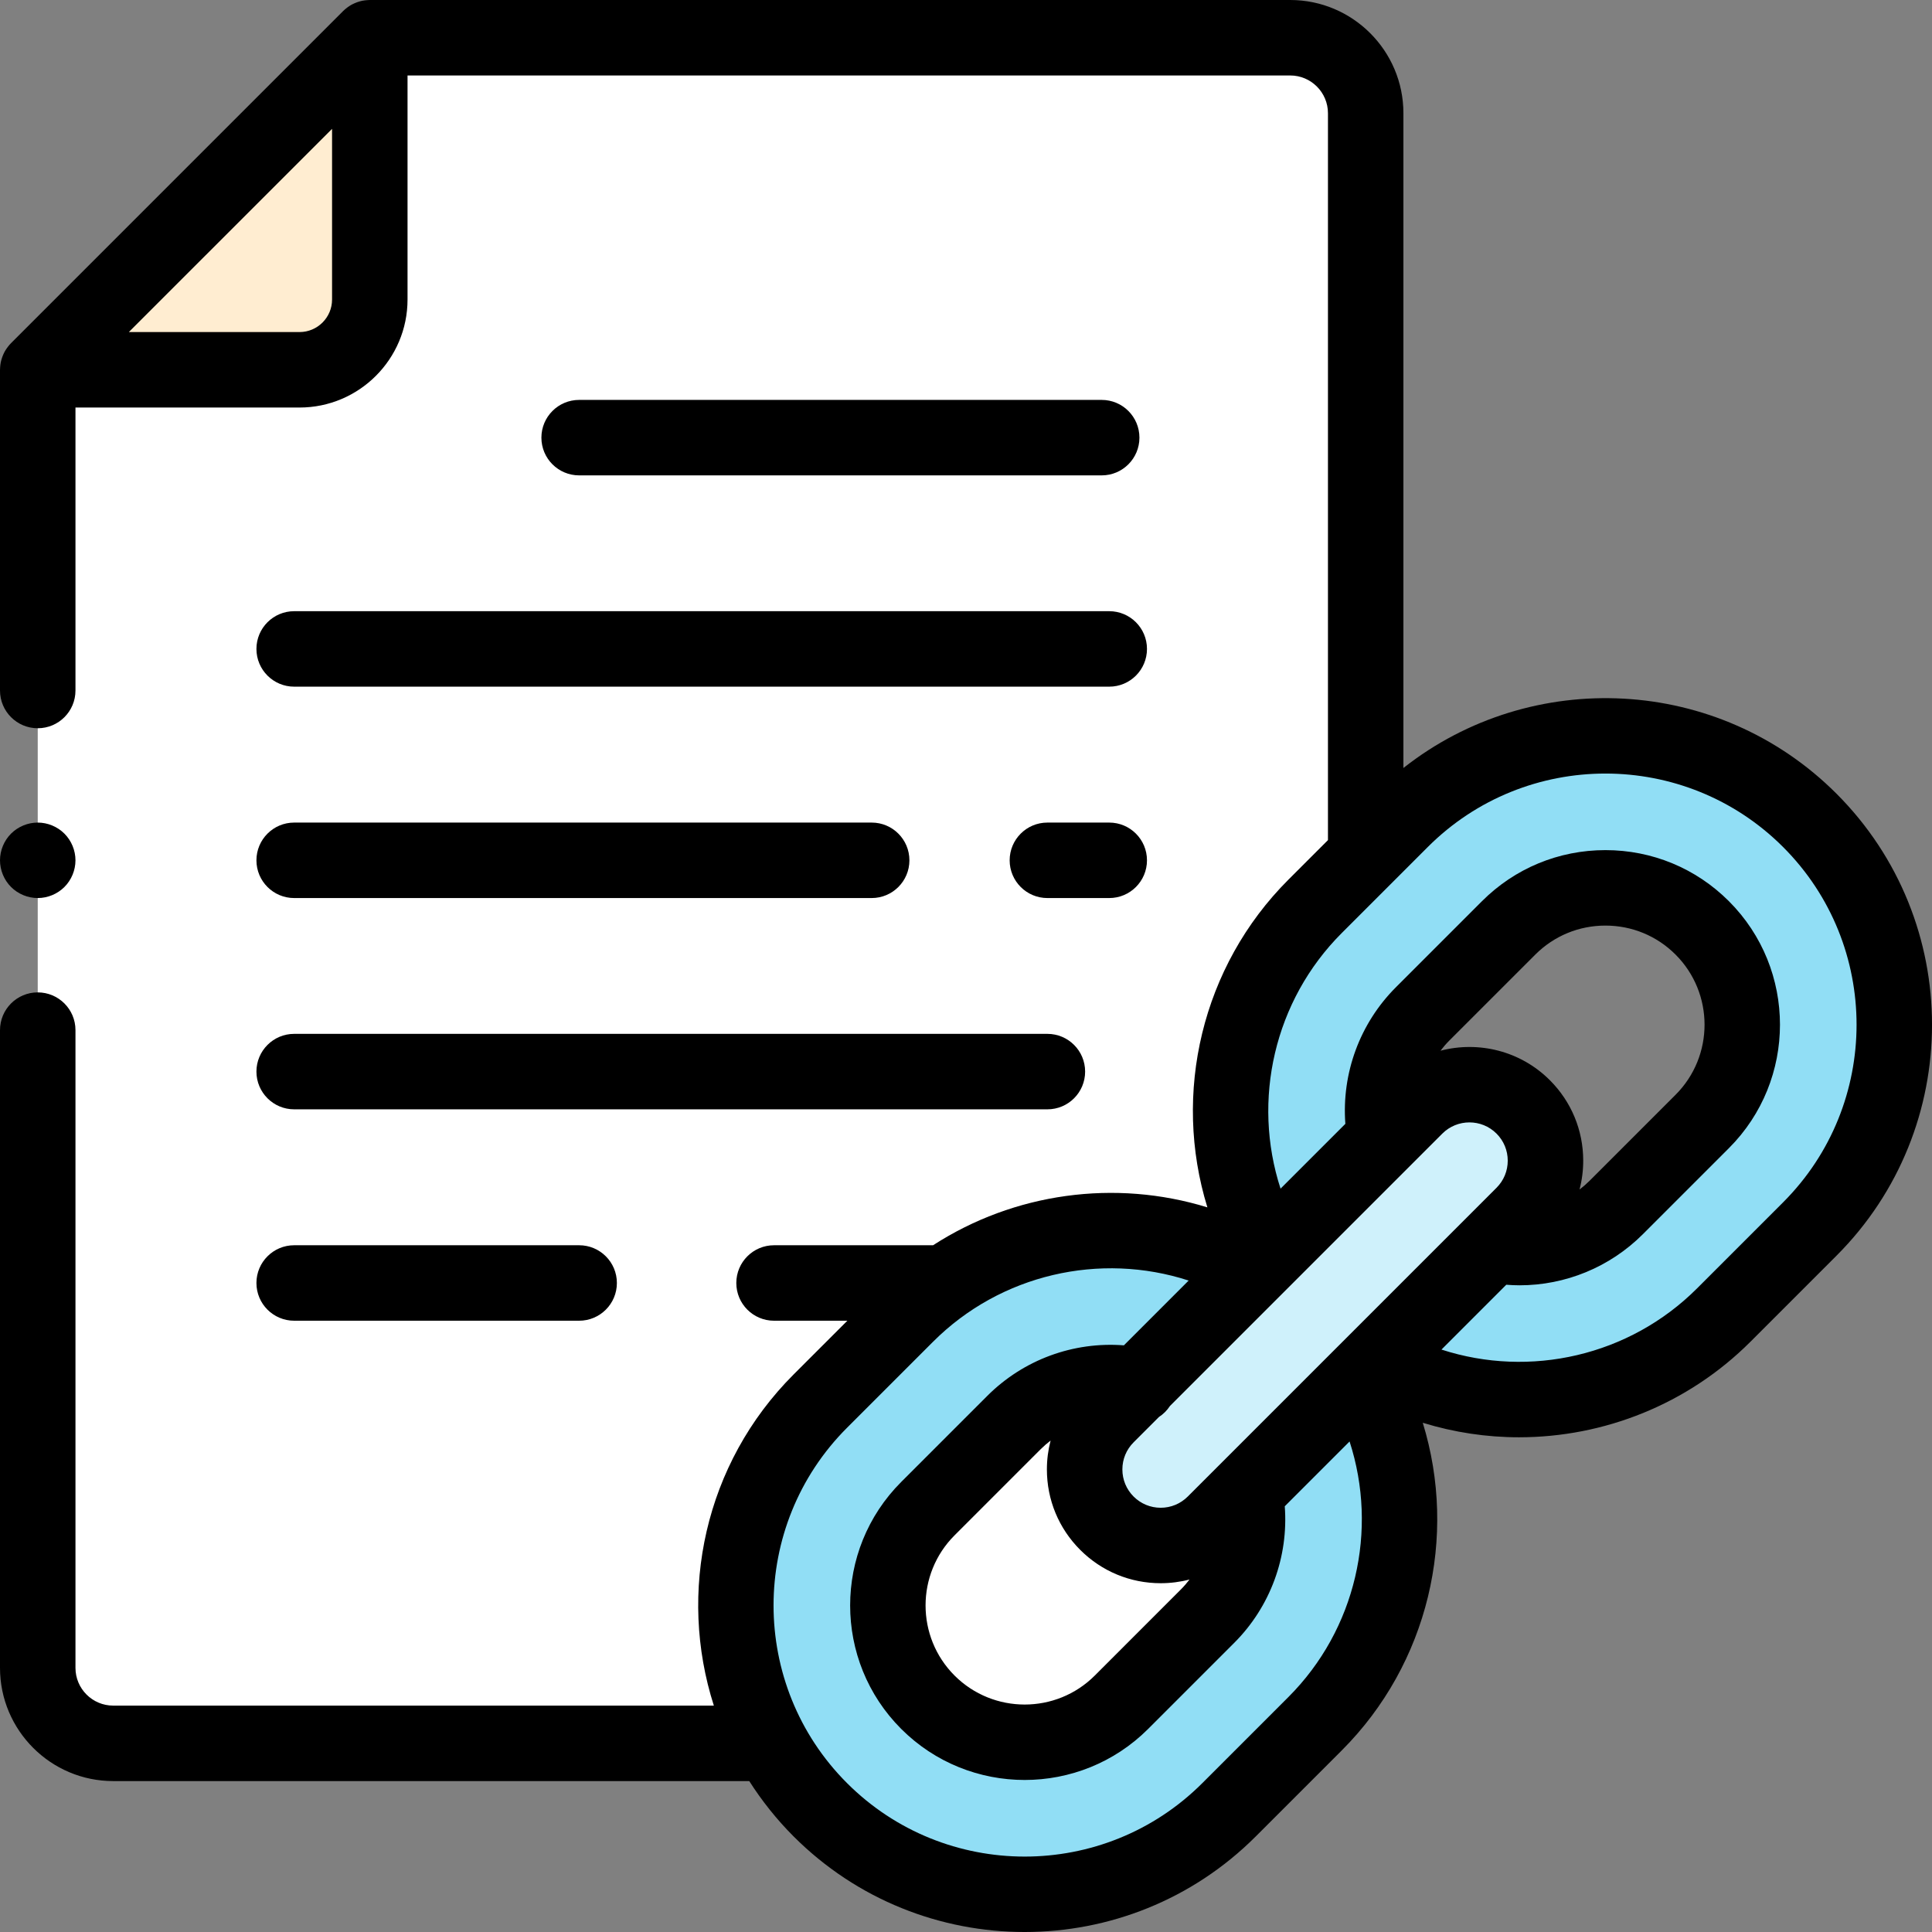 <svg xmlns="http://www.w3.org/2000/svg" version="1.1" xmlns:xlink="http://www.w3.org/1999/xlink" xmlns:svgjs="http://svgjs.com/svgjs" width="512" height="512" x="0" y="0" viewBox="0 0 512 512" style="enable-background:new 0 0 512 512" xml:space="preserve" class=""><rect x="0" y="0" width="512" height="512" fill="#808080" stroke="none"/><g><path xmlns="http://www.w3.org/2000/svg" d="m10 359.004v-261.004l88-88h243.922c11.043 0 20 8.953 20 20v412.004c0 11.047-8.957 20-20 20h-311.922c-11.047 0-20-8.953-20-20zm0 0" fill="#ffffff" data-original="#ffffff" class=""></path><path xmlns="http://www.w3.org/2000/svg" d="m10 98 88-88v69.379c0 10.285-8.336 18.621-18.625 18.621zm0 0" fill="#ffedd1" data-original="#ffedd1"></path><path xmlns="http://www.w3.org/2000/svg" d="m348.504 240.199 22.801-22.801c29.859-29.859 78.445-29.859 108.305 0 29.859 29.859 29.859 78.445 0 108.305l-22.801 22.801c-29.859 29.859-78.445 29.859-108.305 0-29.863-29.859-29.859-78.445 0-108.305zm51.301 5.699-22.801 22.801c-14.145 14.145-14.145 37.16 0 51.305 14.145 14.145 37.16 14.145 51.305 0l22.801-22.805c14.145-14.141 14.145-37.156 0-51.301-14.145-14.145-37.16-14.145-51.305 0zm0 0" fill="#91def5" data-original="#91def5" class=""></path><path xmlns="http://www.w3.org/2000/svg" d="m217.398 371.305 22.801-22.801c29.859-29.859 78.445-29.859 108.305 0s29.859 78.445 0 108.305l-22.801 22.801c-29.859 29.859-78.445 29.859-108.309 0-29.859-29.859-29.859-78.445.004-108.305zm51.301 5.699-22.801 22.801c-14.145 14.145-14.145 37.16 0 51.305 14.145 14.145 37.16 14.145 51.301 0l22.805-22.801c14.141-14.145 14.141-37.16 0-51.305-14.145-14.145-37.16-14.145-51.305 0zm0 0" fill="#91def5" data-original="#91def5" class=""></path><path xmlns="http://www.w3.org/2000/svg" d="m293.344 403.664c7.871 7.871 20.629 7.871 28.5 0l81.82-81.82c7.871-7.871 7.871-20.633 0-28.5-7.871-7.871-20.629-7.871-28.5 0l-81.82 81.82c-7.871 7.871-7.871 20.633 0 28.5zm0 0" fill="#cff1fb" data-original="#cff1fb"></path><path xmlns="http://www.w3.org/2000/svg" d="m67.957 171.973c0 5.523 4.48 10 10 10h216.004c5.523 0 10-4.477 10-10 0-5.523-4.477-10-10-10h-216.004c-5.52 0-10 4.477-10 10zm0 0" fill="#000000" data-original="#000000" class=""></path><path xmlns="http://www.w3.org/2000/svg" d="m291.961 125.98c5.523 0 10-4.477 10-10 0-5.523-4.477-10-10-10h-138.484c-5.52 0-10 4.477-10 10 0 5.523 4.48 10 10 10zm0 0" fill="#000000" data-original="#000000" class=""></path><path xmlns="http://www.w3.org/2000/svg" d="m77.957 237.992h153.047c5.523 0 10-4.477 10-10 0-5.523-4.477-10-10-10h-153.047c-5.52 0-10 4.477-10 10 0 5.523 4.48 10 10 10zm0 0" fill="#000000" data-original="#000000" class=""></path><path xmlns="http://www.w3.org/2000/svg" d="m77.957 293.984h199.613c5.523 0 10-4.477 10-10s-4.477-10-10-10h-199.613c-5.52 0-10 4.477-10 10s4.48 10 10 10zm0 0" fill="#000000" data-original="#000000" class=""></path><path xmlns="http://www.w3.org/2000/svg" d="m77.957 350.004h75.52c5.523 0 10.004-4.477 10.004-10 0-5.523-4.48-10-10.004-10h-75.52c-5.52 0-10 4.477-10 10 0 5.523 4.48 10 10 10zm0 0" fill="#000000" data-original="#000000" class=""></path><path xmlns="http://www.w3.org/2000/svg" d="m293.961 217.992h-16.391c-5.523 0-10 4.477-10 10 0 5.523 4.477 10 10 10h16.391c5.523 0 10-4.477 10-10 0-5.523-4.477-10-10-10zm0 0" fill="#000000" data-original="#000000" class=""></path><path xmlns="http://www.w3.org/2000/svg" d="m486.68 210.328c-31.309-31.309-80.809-33.562-114.762-6.805v-173.523c0-16.543-13.457-30-30-30h-243.918c-.109 0-.223.012-.332.016-.117.004-.23.012-.344.02-.422.027-.84.074-1.254.156-.008 0-.016 0-.023.004-.422.082-.836.203-1.238.34-.109.035-.211.074-.316.113-.383.145-.758.305-1.117.492-.023.012-.051.02-.074.031-.379.203-.742.438-1.098.691-.09.066-.176.129-.266.199-.352.266-.691.551-1.008.867l-88 88c-.316.316-.602.656-.867 1.008-.07.09-.137.176-.199.27-.25.352-.488.715-.691 1.094-.012.023-.02.047-.031.07-.191.363-.352.738-.492 1.121-.039.105-.078.207-.113.312-.137.406-.258.82-.344 1.242 0 .008 0 .016-.004.023-.078.41-.125.832-.156 1.254-.008.113-.012.227-.016.34-.004.113-.016.227-.016.336v84.992c0 5.523 4.477 10 10 10s10-4.477 10-10v-74.992h59.375c15.785 0 28.625-12.84 28.625-28.621v-59.379h233.922c5.512 0 10 4.488 10 10v192.637l-10.488 10.488c-22.996 22.996-30.773 56.668-21.465 86.84-24.449-7.539-51.191-3.863-72.695 10.039h-42.145c-5.523 0-10 4.477-10 10 0 5.523 4.477 10 10 10h19.426l-14.23 14.23c-23.703 23.707-30.738 57.844-21.148 87.77h-159.176c-5.516 0-10-4.484-10-10v-169.012c0-5.52-4.477-10-10-10s-10 4.48-10 10v169.012c0 16.543 13.457 30 30 30h168.559c3.32 5.203 7.227 10.137 11.766 14.68 16.883 16.879 39.051 25.32 61.227 25.316 22.168 0 44.348-8.441 61.223-25.316l22.805-22.805c22.988-22.992 30.77-56.66 21.465-86.832 8.336 2.57 16.941 3.848 25.516 3.848 22.449-.004 44.688-8.684 61.324-25.32l22.801-22.801c33.758-33.758 33.758-88.688-.004-122.445zm-398.68-130.949c0 4.754-3.867 8.621-8.625 8.621h-45.234l53.859-53.855zm322.734 206.891c-7.84-7.84-18.957-10.441-28.984-7.824.711-.934 1.484-1.832 2.324-2.676l22.805-22.801c4.949-4.949 11.551-7.68 18.578-7.68 7.031 0 13.629 2.73 18.582 7.684 10.246 10.242 10.246 26.914 0 37.16l-22.801 22.801c-.836.832-1.723 1.598-2.648 2.305.645-2.465.98-5.027.98-7.645-.004-8.055-3.141-15.629-8.836-21.324zm-28.5 14.145c1.98-1.98 4.578-2.969 7.18-2.969 2.602 0 5.199.988 7.18 2.969 1.918 1.918 2.973 4.465 2.973 7.18 0 2.711-1.055 5.262-2.973 7.18l-81.82 81.82c-1.918 1.918-4.469 2.977-7.18 2.977s-5.262-1.059-7.18-2.977c-1.918-1.918-2.973-4.465-2.973-7.18 0-2.711 1.055-5.262 2.973-7.18l6.719-6.719c1.152-.75 2.145-1.738 2.914-2.91zm-95.965 110.32c5.695 5.695 13.27 8.832 21.324 8.832 2.613 0 5.176-.336 7.641-.977-.707.926-1.469 1.812-2.305 2.645l-22.801 22.805c-10.246 10.242-26.914 10.242-37.16 0-10.246-10.246-10.246-26.918 0-37.16l22.801-22.805c.836-.832 1.723-1.602 2.648-2.305-.645 2.465-.98 5.031-.98 7.645 0 8.055 3.137 15.629 8.832 21.32zm55.164 39.004-22.801 22.801c-12.984 12.98-30.031 19.473-47.082 19.473-17.051-.004-34.105-6.492-47.082-19.473-25.961-25.961-25.961-68.203 0-94.164l22.801-22.801c17.926-17.922 44.289-23.832 67.734-16.215l-17.164 17.168c-13.391-1.023-26.59 3.785-36.211 13.406l-22.801 22.801c-18.043 18.043-18.043 47.402 0 65.445 9.02 9.023 20.871 13.531 32.723 13.531 11.852 0 23.699-4.512 32.723-13.531l22.801-22.801c9.594-9.594 14.41-22.82 13.398-36.199l17.176-17.176c7.617 23.449 1.707 49.812-16.215 67.734zm131.105-131.105-22.801 22.801c-17.926 17.922-44.289 23.832-67.734 16.215l17.176-17.18c1.172.09 2.336.148 3.5.148 12.164 0 23.938-4.781 32.699-13.543l22.801-22.801c18.043-18.043 18.043-47.402 0-65.445-8.727-8.73-20.352-13.539-32.723-13.539-12.371 0-23.992 4.809-32.723 13.539l-22.801 22.801c-9.594 9.594-14.406 22.816-13.398 36.199l-17.176 17.176c-7.617-23.449-1.707-49.812 16.215-67.734l22.801-22.801c25.961-25.961 68.203-25.961 94.164 0 25.961 25.961 25.961 68.203 0 94.164zm0 0" fill="#000000" data-original="#000000" class=""></path><path xmlns="http://www.w3.org/2000/svg" d="m10 237.992c-2.629 0-5.211-1.07-7.07-2.93-1.859-1.859-2.93-4.441-2.93-7.07 0-2.629 1.07-5.211 2.93-7.07 1.859-1.859 4.441-2.93 7.07-2.93s5.211 1.07 7.07 2.93c1.859 1.859 2.93 4.441 2.93 7.07 0 2.629-1.07 5.211-2.93 7.07-1.859 1.859-4.441 2.93-7.07 2.93zm0 0" fill="#000000" data-original="#000000" class=""></path></g></svg>
